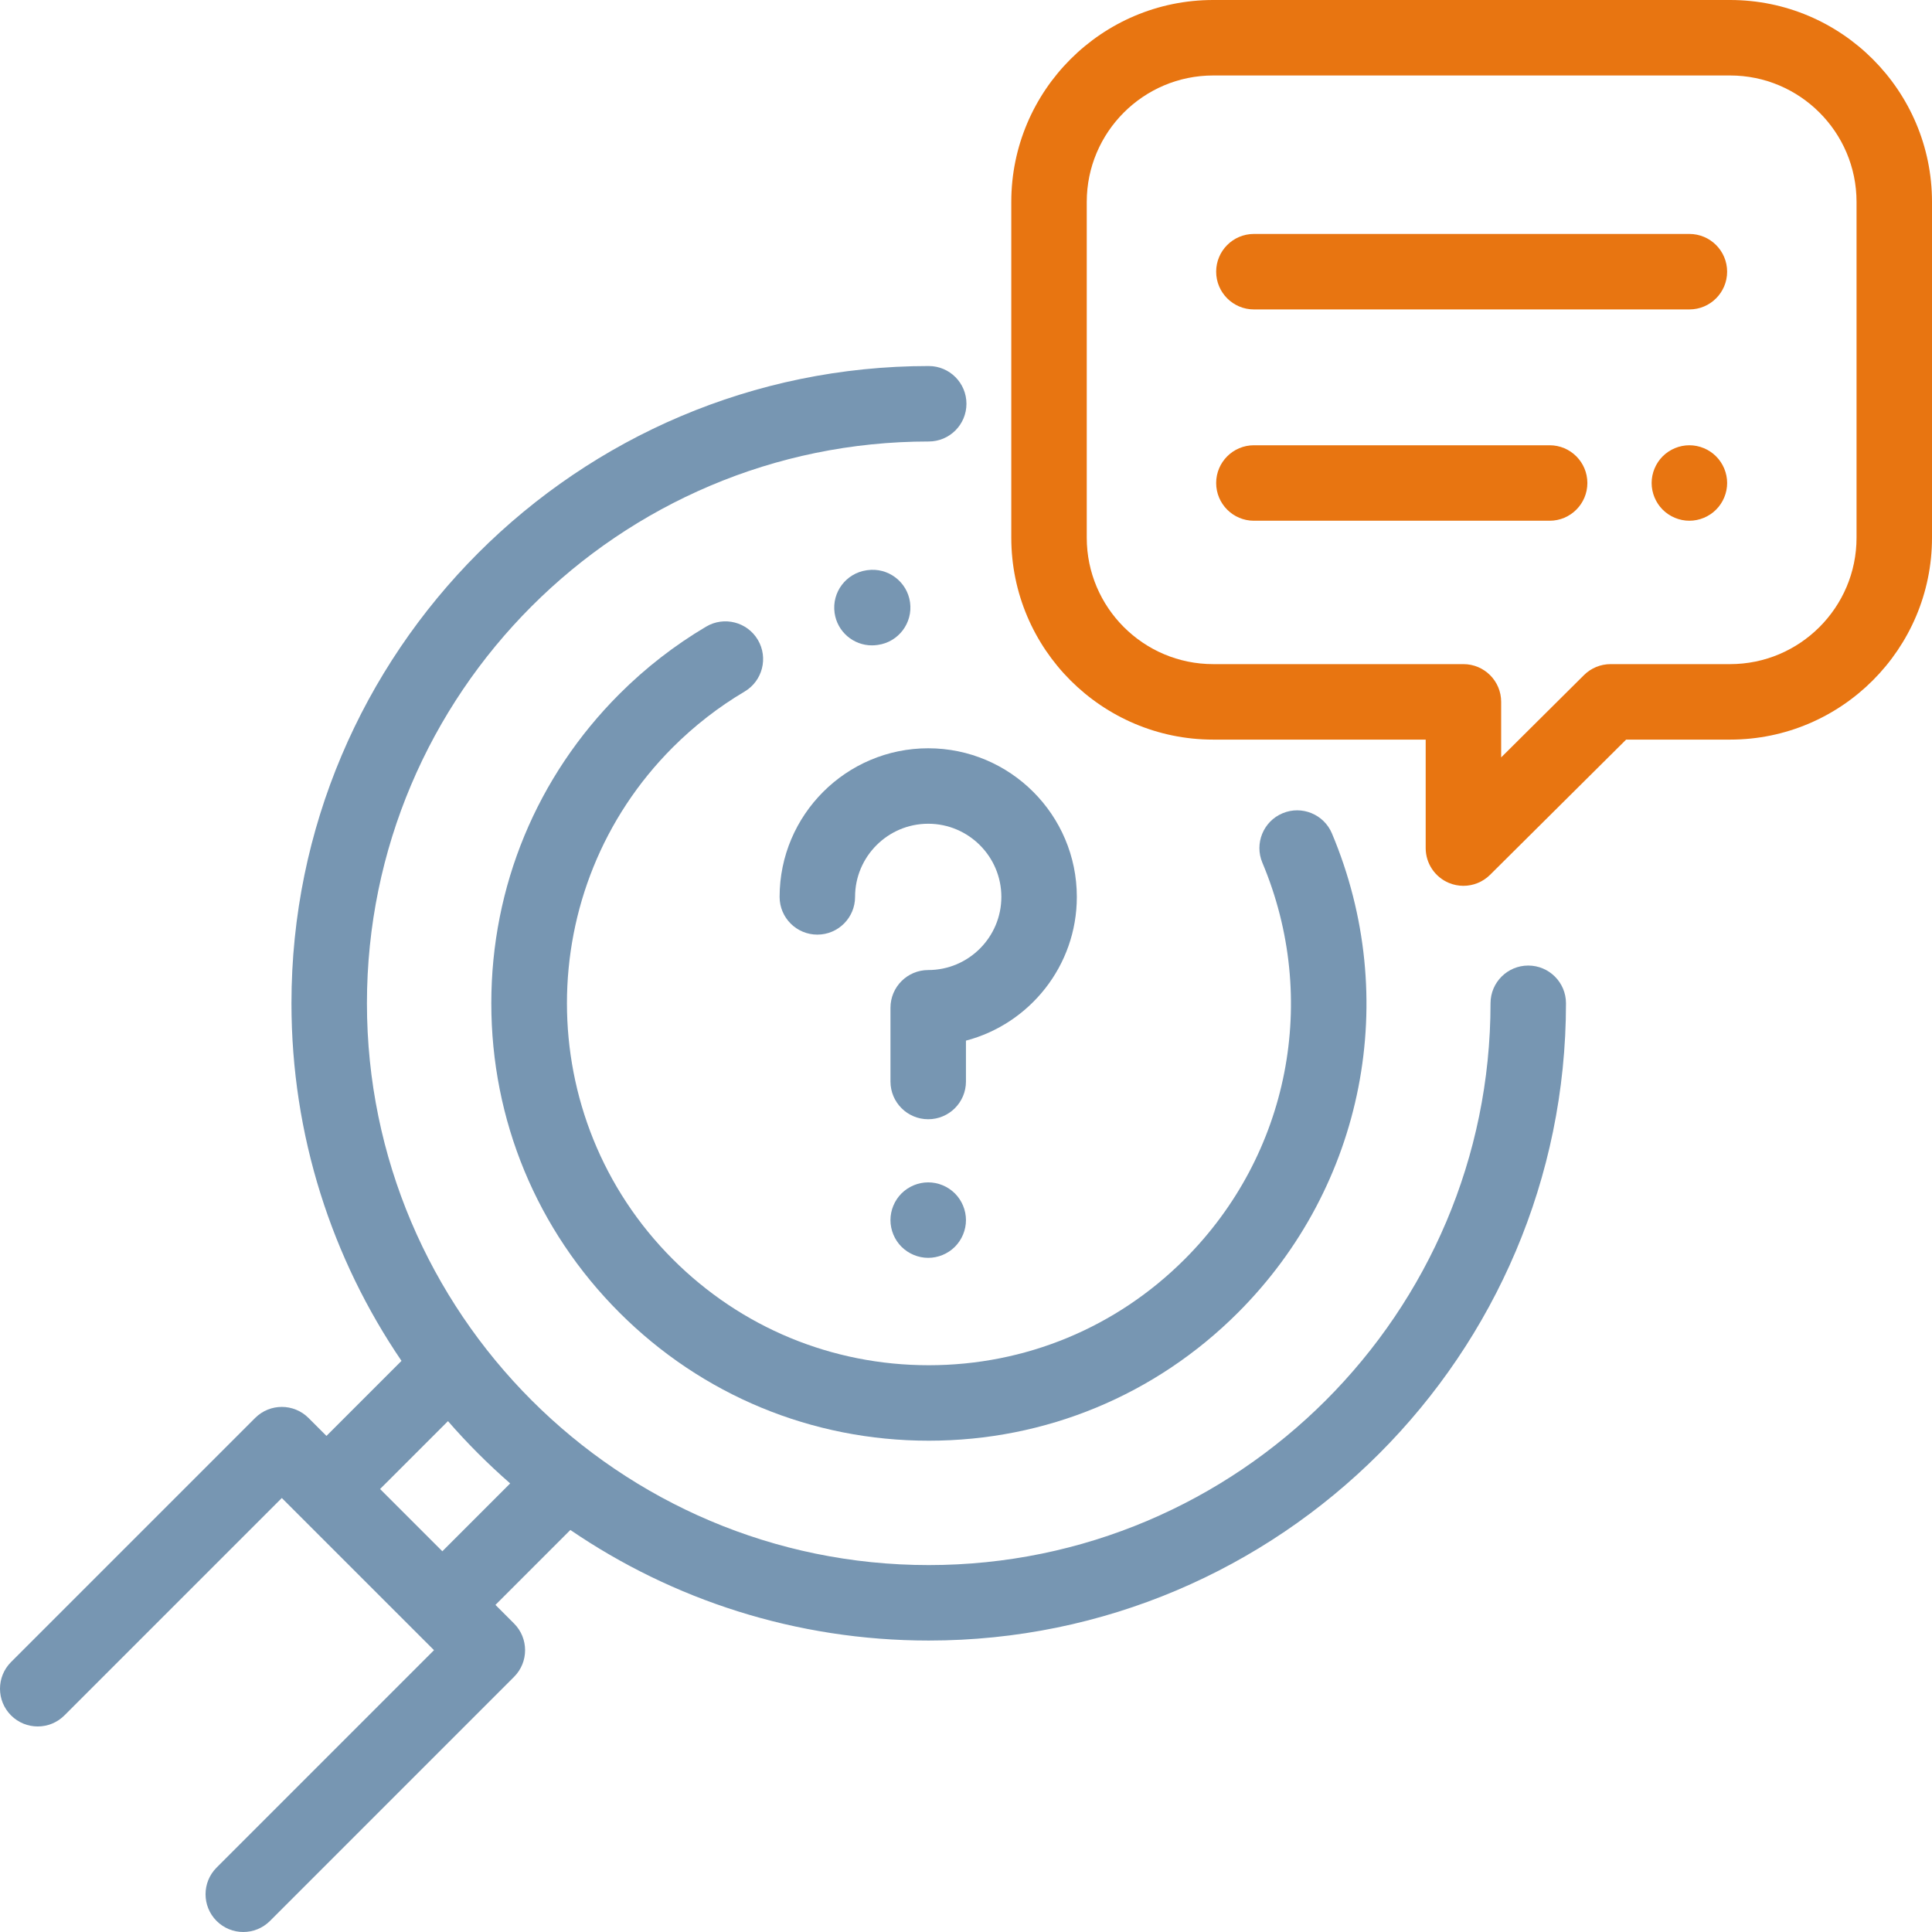 <?xml version="1.0" encoding="UTF-8"?> <svg xmlns="http://www.w3.org/2000/svg" xmlns:xlink="http://www.w3.org/1999/xlink" width="120px" height="120px" viewBox="0 0 120 120" version="1.1"><title>research</title><g id="research" stroke="none" stroke-width="1" fill="none" fill-rule="evenodd"><g id="search" fill-rule="nonzero"><path d="M82.729,51.766 C82.226,50.573 80.852,50.013 79.659,50.515 C78.466,51.017 77.906,52.391 78.408,53.584 C81.971,62.05 80.077,71.718 73.581,78.213 C69.335,82.459 63.69,84.797 57.685,84.797 C51.68,84.797 46.034,82.459 41.788,78.213 C33.023,69.447 33.023,55.185 41.788,46.419 C43.131,45.077 44.631,43.911 46.248,42.954 C47.362,42.295 47.731,40.857 47.072,39.743 C46.412,38.629 44.975,38.261 43.861,38.92 C41.906,40.076 40.094,41.484 38.473,43.105 C33.342,48.236 30.516,55.059 30.516,62.316 C30.516,69.573 33.342,76.396 38.473,81.527 C43.605,86.659 50.428,89.485 57.685,89.485 C64.942,89.485 71.764,86.659 76.896,81.527 C84.745,73.678 87.034,61.996 82.729,51.766 Z" id="Path" fill="#7796B2"></path><path d="M56.524,37.409 C56.344,36.127 55.154,35.234 53.876,35.414 L53.832,35.42 C52.551,35.6 51.658,36.786 51.838,38.067 C52.002,39.239 53.006,40.085 54.156,40.085 C54.265,40.085 54.375,40.077 54.485,40.062 L54.529,40.056 C55.811,39.876 56.704,38.69 56.524,37.409 Z" id="Path" fill="#7796B2"></path><path d="M94.922,59.972 C93.628,59.972 92.579,61.022 92.579,62.316 C92.579,81.557 76.925,97.21 57.685,97.21 C38.444,97.21 22.791,81.556 22.791,62.316 C22.791,43.076 38.444,27.422 57.685,27.422 C58.979,27.422 60.028,26.373 60.028,25.079 C60.028,23.784 58.979,22.735 57.685,22.735 C35.859,22.735 18.103,40.491 18.103,62.316 C18.103,70.542 20.626,78.189 24.938,84.526 L20.277,89.187 L19.162,88.072 C18.246,87.157 16.763,87.157 15.847,88.072 L0.686,103.232 C-0.229,104.147 -0.229,105.631 0.686,106.547 C1.602,107.462 3.085,107.462 4.001,106.547 L17.504,93.044 L26.956,102.495 L13.453,115.999 C12.538,116.914 12.538,118.398 13.453,119.314 C13.911,119.771 14.511,120 15.11,120 C15.71,120 16.31,119.771 16.768,119.314 L31.928,104.153 C32.843,103.238 32.843,101.754 31.928,100.839 L30.773,99.683 L35.426,95.029 C41.773,99.361 49.438,101.897 57.685,101.897 C79.51,101.897 97.266,84.141 97.266,62.316 C97.266,61.022 96.217,59.972 94.922,59.972 Z M27.475,96.352 L23.608,92.485 L27.824,88.269 C29.022,89.645 30.314,90.938 31.688,92.138 L27.475,96.352 Z" id="Shape" fill="#7796B2"></path><path d="M57.653,46.477 C52.564,46.477 48.423,50.617 48.423,55.707 C48.423,57.002 49.472,58.051 50.766,58.051 C52.061,58.051 53.11,57.002 53.11,55.707 C53.11,53.202 55.148,51.164 57.653,51.164 C60.158,51.164 62.196,53.202 62.196,55.707 C62.196,58.213 60.158,60.251 57.653,60.251 C56.359,60.251 55.309,61.3 55.309,62.594 L55.309,67.175 C55.309,68.469 56.359,69.518 57.653,69.518 C58.947,69.518 59.997,68.469 59.997,67.175 L59.997,64.636 C63.956,63.596 66.884,59.988 66.884,55.707 C66.884,50.617 62.743,46.477 57.653,46.477 Z" id="Path" fill="#7796B2"></path><path d="M59.311,74.126 C58.875,73.69 58.271,73.439 57.652,73.439 C57.035,73.439 56.433,73.69 55.995,74.126 C55.559,74.562 55.308,75.166 55.308,75.783 C55.308,76.399 55.559,77.004 55.995,77.44 C56.433,77.876 57.035,78.127 57.652,78.127 C58.271,78.127 58.875,77.876 59.311,77.44 C59.747,77.004 59.998,76.399 59.998,75.783 C59.998,75.166 59.747,74.562 59.311,74.126 Z" id="Path" fill="#7796B2"></path><path d="M107.461,0 L75.352,0 C68.438,0 62.813,5.625 62.813,12.539 L62.813,33.398 C62.813,40.312 68.438,45.938 75.352,45.938 L88.552,45.938 L88.552,52.676 C88.552,53.623 89.121,54.476 89.995,54.84 C90.286,54.961 90.592,55.02 90.895,55.02 C91.503,55.02 92.1,54.784 92.548,54.339 L101.002,45.938 L107.461,45.938 C114.375,45.938 120,40.312 120,33.398 L120,12.539 C120,5.625 114.375,0 107.461,0 Z M115.313,33.398 L115.313,33.398 C115.313,37.728 111.791,41.25 107.461,41.25 L100.036,41.25 C99.417,41.25 98.823,41.495 98.384,41.931 L93.24,47.043 L93.24,43.594 C93.24,42.3 92.19,41.25 90.896,41.25 L75.352,41.25 C71.023,41.25 67.5,37.728 67.5,33.399 L67.5,12.539 C67.5,8.21 71.023,4.688 75.352,4.688 L107.461,4.688 C111.791,4.688 115.313,8.21 115.313,12.539 L115.313,33.398 Z" id="Shape" fill="#E87511"></path><path d="M104.931,14.531 L77.882,14.531 C76.588,14.531 75.538,15.581 75.538,16.875 C75.538,18.169 76.588,19.219 77.882,19.219 L104.931,19.219 C106.225,19.219 107.275,18.169 107.275,16.875 C107.275,15.581 106.225,14.531 104.931,14.531 Z" id="Path" fill="#E87511"></path><path d="M106.587,28.343 C106.151,27.907 105.549,27.656 104.93,27.656 C104.313,27.656 103.709,27.907 103.273,28.343 C102.837,28.779 102.586,29.384 102.586,30 C102.586,30.616 102.837,31.221 103.273,31.657 C103.711,32.093 104.313,32.344 104.93,32.344 C105.546,32.344 106.151,32.093 106.587,31.657 C107.025,31.221 107.276,30.616 107.276,30 C107.276,29.384 107.025,28.779 106.587,28.343 Z" id="Path" fill="#E87511"></path><path d="M96.25,27.656 L77.882,27.656 C76.588,27.656 75.538,28.706 75.538,30 C75.538,31.294 76.588,32.344 77.882,32.344 L96.25,32.344 C97.545,32.344 98.594,31.294 98.594,30 C98.594,28.706 97.545,27.656 96.25,27.656 Z" id="Path" fill="#E87511"></path></g></g></svg> 
